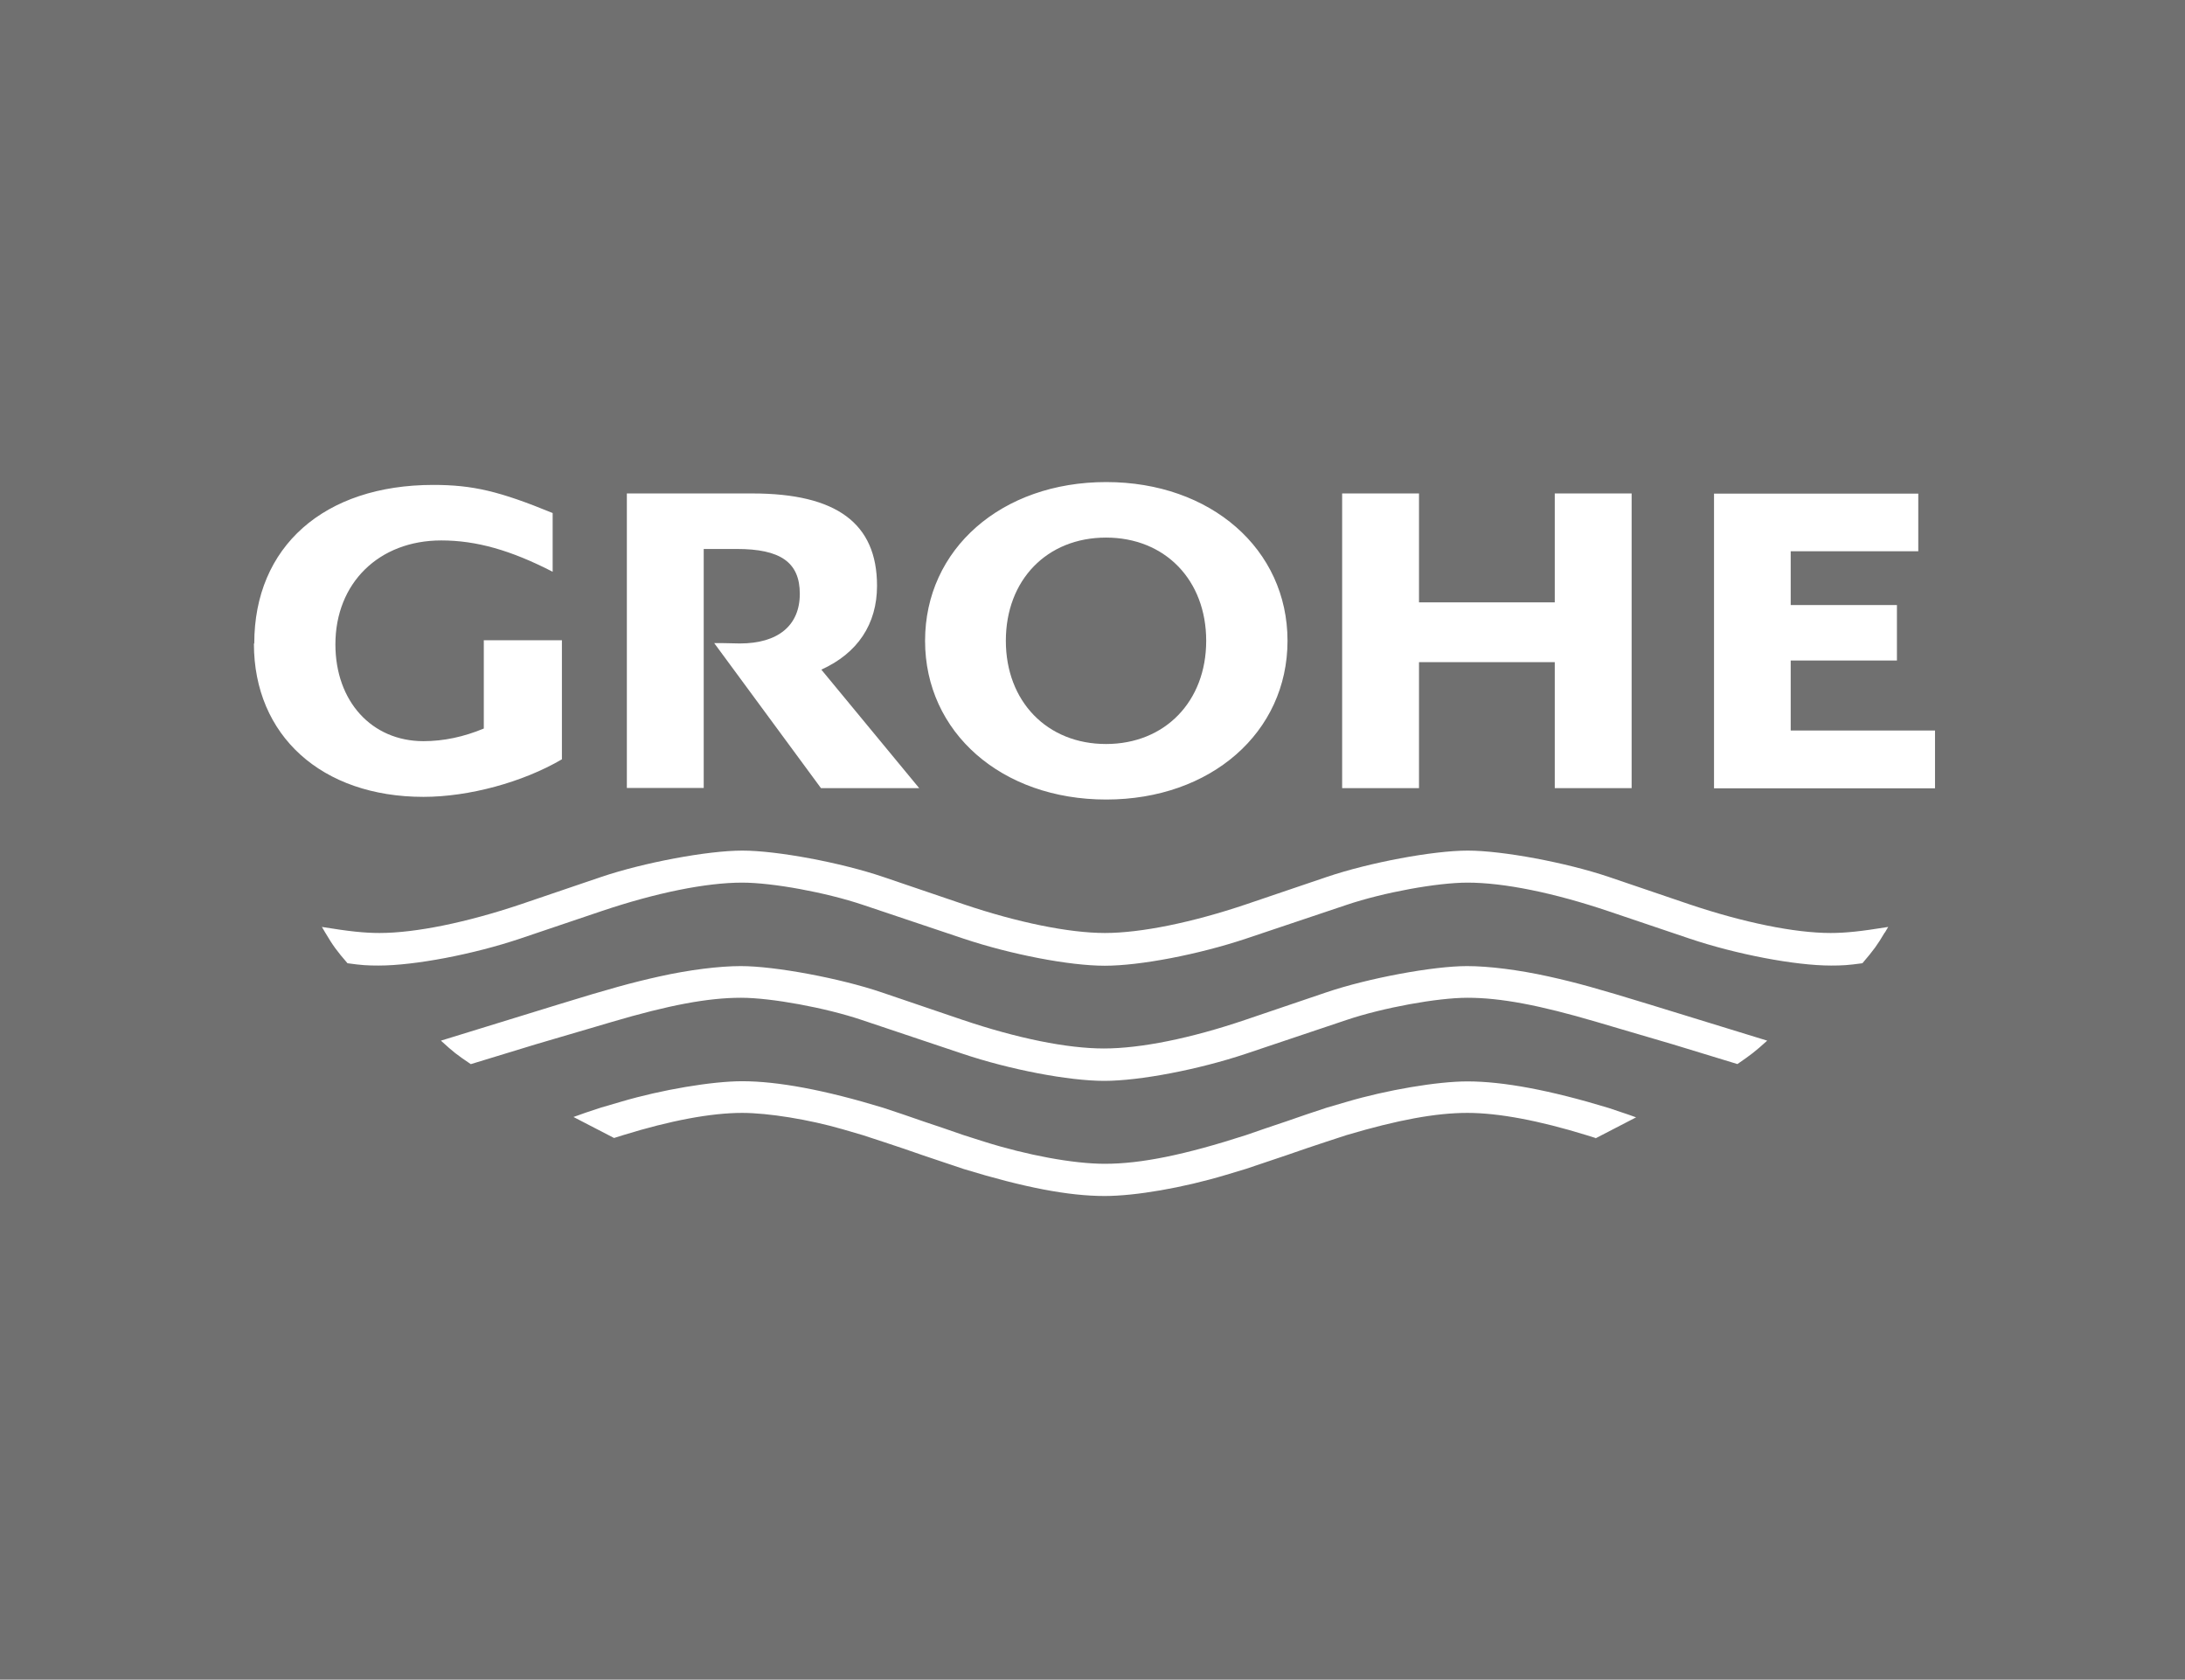 <?xml version="1.0" encoding="UTF-8"?><svg id="svg2" xmlns="http://www.w3.org/2000/svg" viewBox="0 0 122.8 94.39"><defs><style>.cls-1{fill:#707070;}</style></defs><path class="cls-1" d="m62.16,41.81c3.31,0,5.63-2.39,5.63-5.8s-2.31-5.8-5.63-5.8-5.63,2.38-5.63,5.8c0,3.41,2.32,5.8,5.63,5.8Z"/><path class="cls-1" d="m0,0v94.39h122.8V0H0Zm75.43,27.73h4.32v6.12h7.63v-6.12h4.32v16.56h-4.32v-7.08h-7.63v7.08h-4.32v-16.56Zm-13.26-.64c5.88,0,10.19,3.77,10.19,8.92s-4.31,8.92-10.19,8.92-10.18-3.77-10.18-8.92h0c0-5.16,4.3-8.92,10.18-8.92Zm-26.94.64h7.05c4.74,0,7.01,1.68,7.01,5.19,0,2.15-1.09,3.79-3.13,4.71l5.5,6.66h-5.52l-6-8.15h.49l.95.02c2.15,0,3.37-1.01,3.37-2.79s-1.1-2.52-3.54-2.52h-1.86v13.43h-4.32v-16.56Zm-20.94,8.43c0-5.44,3.92-8.91,10.06-8.91,2.22,0,3.71.35,6.71,1.58v3.3c-2.35-1.21-4.29-1.76-6.26-1.76-3.51,0-5.95,2.4-5.95,5.84,0,3.2,2.04,5.44,4.95,5.44,1.13,0,2.26-.24,3.39-.71v-4.96h4.39v6.69c-2.2,1.29-5.23,2.11-7.78,2.11-5.72,0-9.53-3.44-9.53-8.61Zm75.38,27.79l-.51-.16c-2.66-.82-4.94-1.25-6.69-1.25-1.77,0-3.9.39-6.8,1.25l-1.13.37-1.14.38-1.13.39-1.13.38-1.13.38-1.13.34c-2.4.72-5.06,1.18-6.8,1.18-2.03,0-4.53-.48-7.93-1.52l-1.13-.38-1.13-.38-1.13-.39-1.14-.38-1.13-.37-1.13-.33c-1.89-.55-4.19-.92-5.65-.92-1.75,0-4.04.43-6.69,1.25l-.51.16-2.28-1.18c.58-.21.75-.27,1.55-.53l1.13-.33c2.26-.67,5.11-1.15,6.8-1.15,2,0,4.64.49,7.92,1.49l1.14.38,1.13.39,1.13.38,1.13.39,1.13.36c2.44.77,5.04,1.25,6.8,1.25,2.04,0,4.49-.5,7.93-1.61l1.13-.39,1.13-.38,1.13-.39c.19-.06.57-.19,1.14-.38l1.13-.33c2.26-.67,5.11-1.15,6.79-1.15,2.01,0,4.64.49,7.93,1.49l1.13.38.42.15-2.28,1.18Zm7.99-4.15l-3.67-1.12-3.03-.89-1.22-.36c-3.23-.95-5.4-1.36-7.27-1.36-1.69,0-4.76.56-6.8,1.25l-5.66,1.9c-2.63.88-5.95,1.52-7.95,1.52s-5.3-.63-7.95-1.52l-5.67-1.9c-2.04-.69-5.1-1.25-6.79-1.25-1.86,0-4.05.41-7.27,1.36l-1.22.36-3.03.89-3.67,1.12c-.79-.53-.98-.68-1.68-1.32l6.59-2.03c2.89-.89,4.13-1.23,5.7-1.58,1.66-.37,3.36-.58,4.56-.58,1.92,0,5.58.68,7.93,1.48l4.53,1.54c3.08,1.04,5.88,1.61,7.95,1.61s4.89-.57,7.95-1.61l4.54-1.54c2.35-.8,6.01-1.48,7.92-1.48,1.21,0,2.89.21,4.57.58,1.58.35,2.73.67,5.7,1.58l6.6,2.03c-.71.64-.9.78-1.68,1.32Zm8.26-7.39c-.42.71-.61.97-1.25,1.72-.8.11-1.13.13-1.76.13-2.02,0-5.33-.63-7.97-1.52l-4.53-1.53c-3.08-1.04-5.89-1.61-7.93-1.61-1.71,0-4.72.55-6.8,1.25l-5.66,1.9c-2.67.89-5.94,1.52-7.93,1.52s-5.26-.63-7.93-1.52l-5.66-1.9c-2.08-.7-5.08-1.25-6.79-1.25-2.03,0-4.85.57-7.93,1.61l-4.53,1.53c-2.64.89-5.95,1.52-7.97,1.52-.64,0-.96-.02-1.75-.13-.59-.68-.82-.99-1.25-1.72l-.19-.32c1.54.25,2.39.34,3.24.34,2.02,0,4.9-.59,7.93-1.61l4.53-1.54c2.4-.81,5.97-1.48,7.93-1.48,1.95,0,5.53.67,7.92,1.48l4.53,1.54c3.02,1.02,5.91,1.61,7.93,1.61s4.91-.59,7.93-1.61l4.54-1.54c2.39-.81,5.97-1.48,7.92-1.48s5.53.67,7.93,1.48l4.53,1.54c3.03,1.02,5.91,1.61,7.93,1.61.84,0,1.7-.09,3.24-.34l-.19.32Zm2.83-8.11h-12.42v-16.56h11.48v3.24h-7.17v3.02h5.97v3.12h-5.97v3.93h8.11v3.24Z"/></svg>